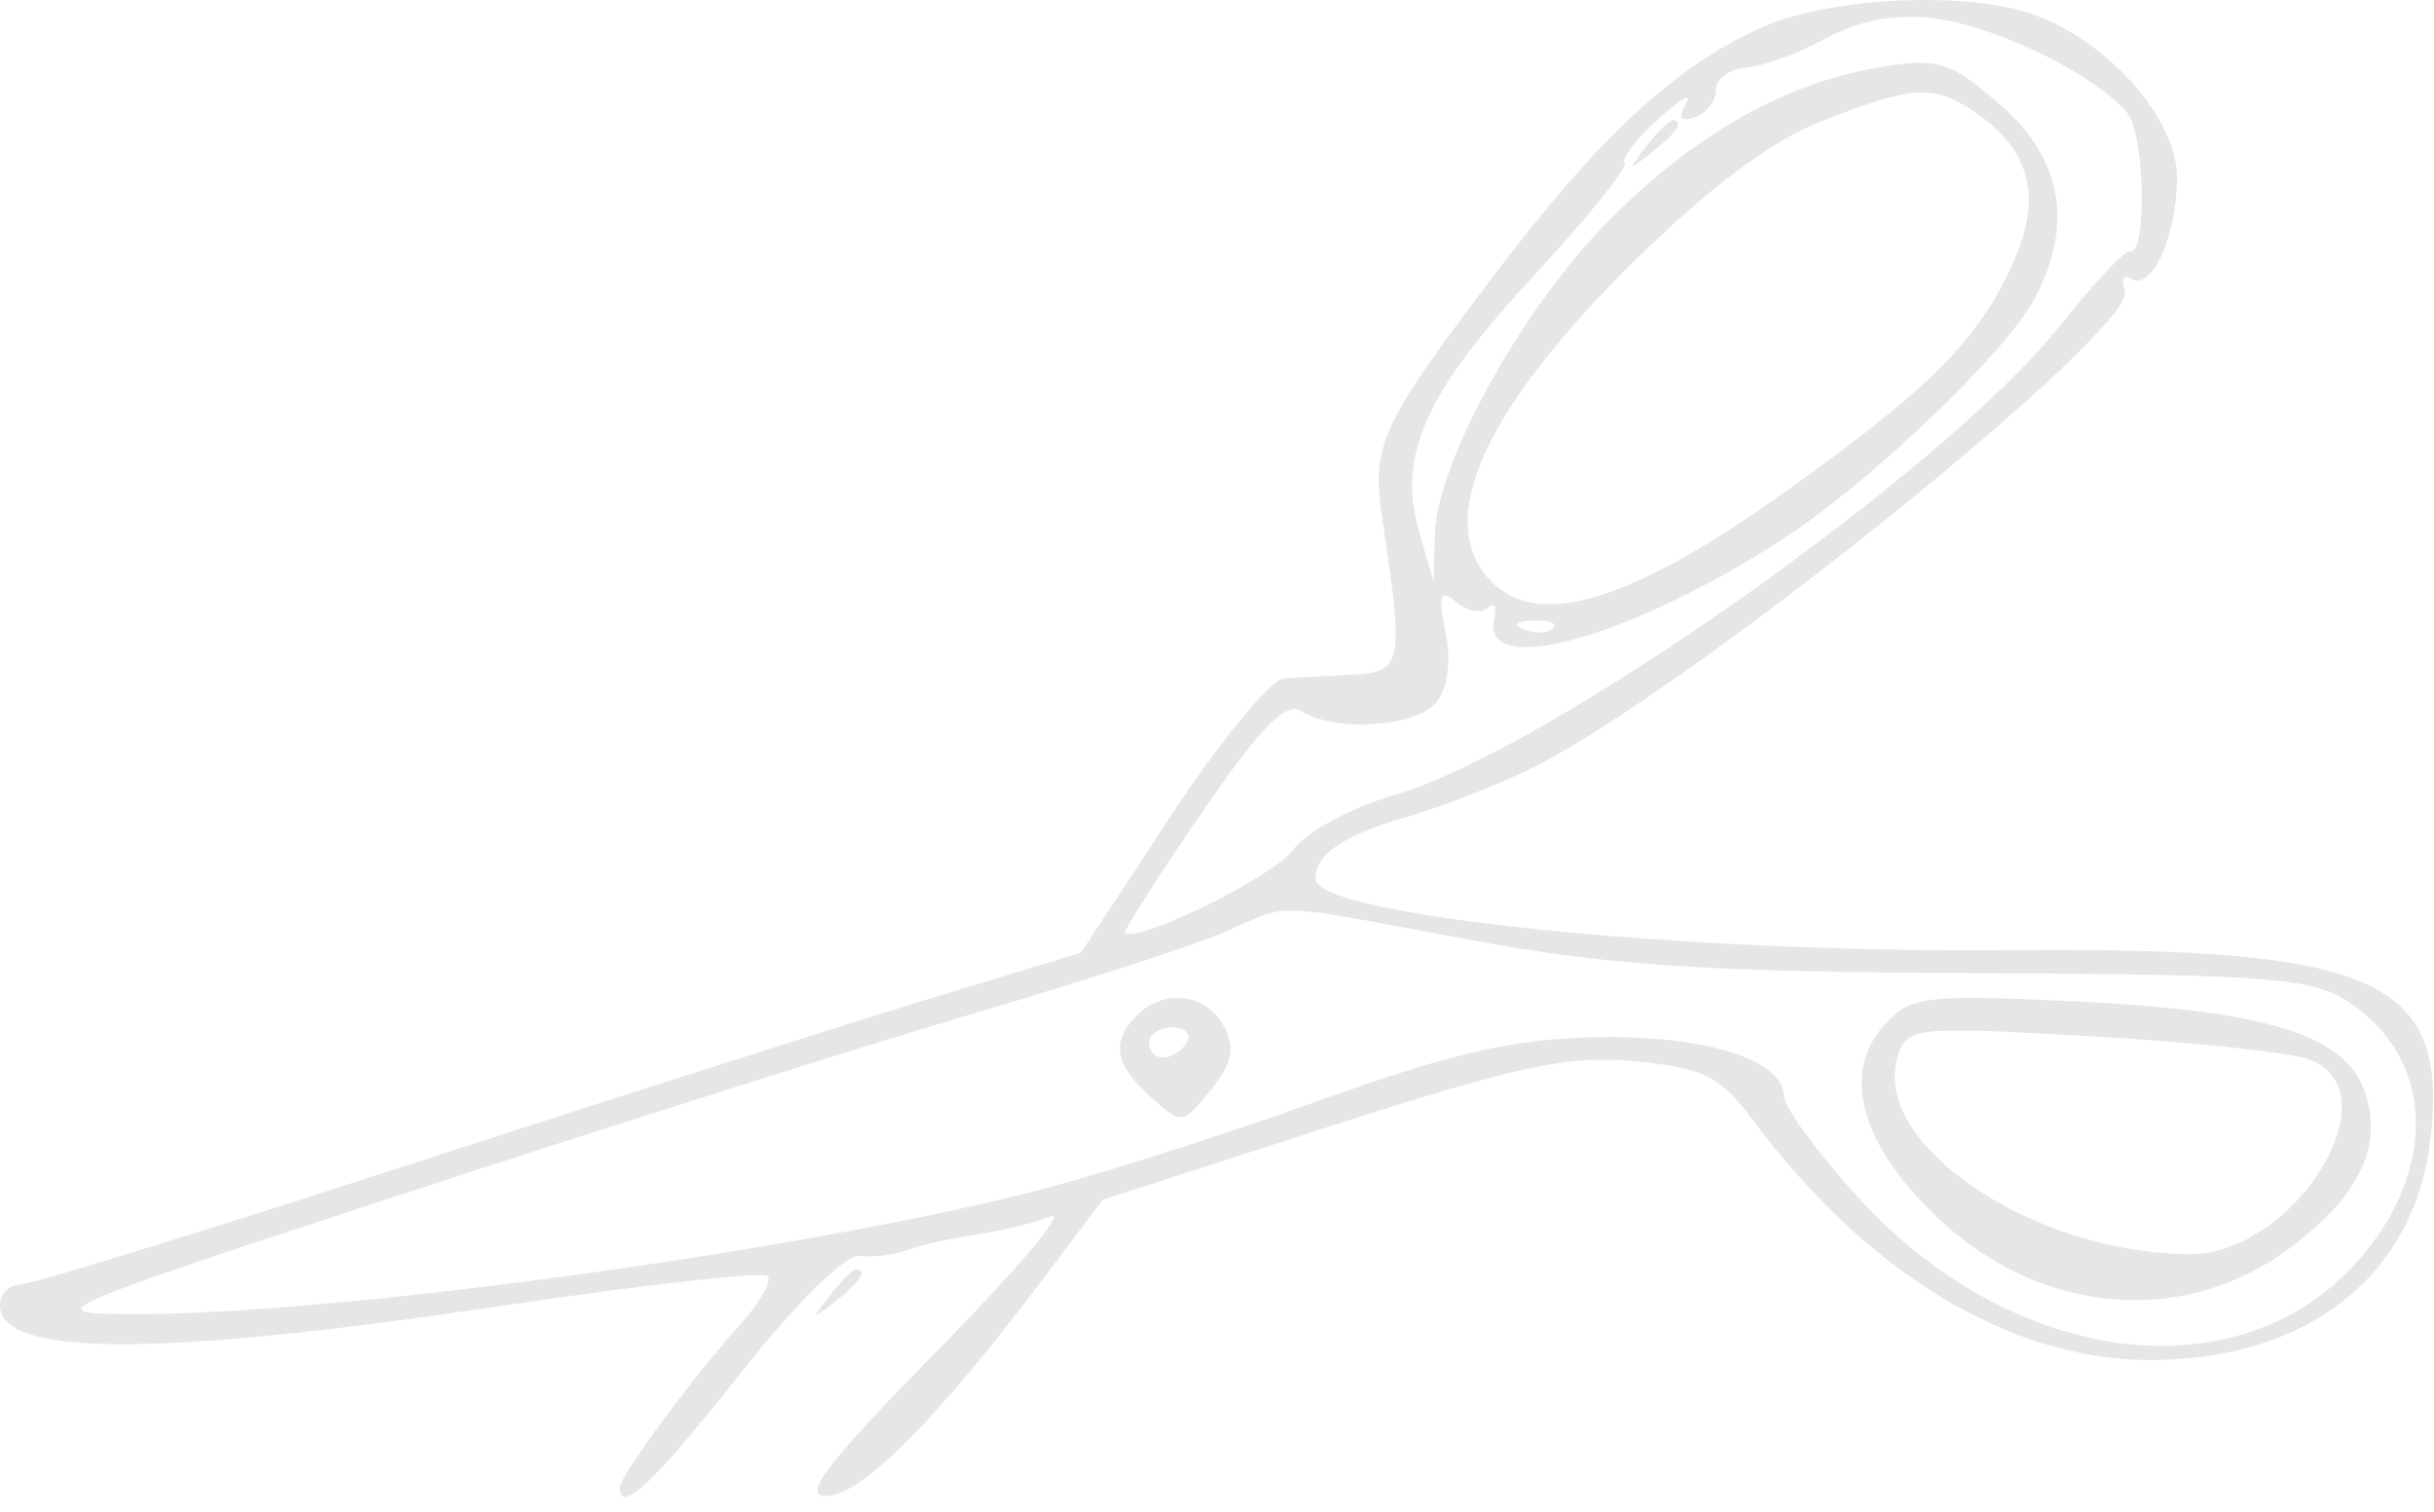 <svg width="161" height="100" viewBox="0 0 161 100" fill="none" xmlns="http://www.w3.org/2000/svg"><path opacity=".1" fill-rule="evenodd" clip-rule="evenodd" d="M116.435 1.852c-5.63 2.557-10.652 7.197-17.379 16.053-7.751 10.206-8.36 11.516-7.622 16.418 1.442 9.586 1.341 10.124-1.934 10.297-1.65.087-3.705.2-4.567.25-.861.051-4.236 4.155-7.5 9.122l-5.933 9.03-10 3.037c-5.5 1.671-20.985 6.607-34.411 10.97-13.427 4.363-25.014 7.933-25.75 7.933-.737 0-1.339.623-1.339 1.383 0 3.405 10.455 3.423 33.032.055 9.447-1.409 17.435-2.305 17.75-1.99.314.315-.546 1.806-1.912 3.312C45.823 91.084 41 97.624 41 98.395c0 1.814 2.275-.336 7.909-7.474 3.777-4.785 7.004-7.962 7.969-7.847.892.108 2.297-.065 3.122-.384.825-.319 2.85-.774 4.5-1.012s3.9-.783 5-1.211c1.1-.428-2.266 3.559-7.48 8.859-7.334 7.454-9.004 9.636-7.378 9.636 2.261 0 7.3-5.017 14.113-14.053l4.187-5.552 14.963-4.831c12.551-4.053 15.814-4.749 20.246-4.324 4.561.439 5.628.97 7.796 3.884 7.55 10.147 17.036 15.876 26.289 15.876 10.414 0 17.515-5.614 18.534-14.651 1.191-10.565-3.541-12.679-27.895-12.46-21.827.197-45.917-2.293-45.86-4.739.039-1.634 1.828-2.847 5.985-4.06 2.475-.722 6.3-2.222 8.5-3.333 10.573-5.34 39.981-29.062 39.047-31.496-.288-.751-.102-1.104.414-.785 1.374.849 3.039-2.831 3.039-6.714 0-3.792-4.402-8.848-9.315-10.701-4.406-1.661-13.697-1.239-18.25.829zm18.235 1.537c2.844 1.324 5.63 3.266 6.192 4.314 1.063 1.988 1.09 9.204.032 8.921-.333-.089-2.431 2.136-4.661 4.946-7.565 9.529-33.819 28.053-43.926 30.991-2.929.852-5.951 2.482-6.772 3.655-1.213 1.732-10.419 6.264-11.115 5.472-.109-.124 2.159-3.669 5.04-7.878 3.938-5.751 5.587-7.432 6.64-6.765 2.224 1.408 7.538 1.059 8.902-.585.759-.915 1.003-2.723.623-4.622-.507-2.537-.373-2.912.718-2.007.737.613 1.675.78 2.082.372.408-.407.592-.077.408.735-.907 4.017 9.049 1.249 19.167-5.329 5.711-3.713 14.722-12.327 16.577-15.847 2.598-4.93 1.851-9.217-2.23-12.8-3.25-2.854-4.103-3.136-7.75-2.561-6.326.998-12.358 4.365-18.093 10.101-5.741 5.741-11.453 16.022-11.594 20.87l-.09 3.09-.96-3.333c-1.446-5.021.414-9.14 7.667-16.973 3.525-3.808 6.201-7.133 5.945-7.388-.255-.256.732-1.554 2.193-2.885 1.462-1.332 2.297-1.8 1.857-1.041-.548.944-.362 1.233.589.916.764-.254 1.389-1.063 1.389-1.796 0-.734.9-1.405 2-1.492 1.1-.086 3.35-.893 5-1.792 4.194-2.287 8.16-2.088 14.17.711zm-3.821 4.18c3.327 2.33 4.16 5.319 2.564 9.202-2.21 5.377-5.381 8.651-15.136 15.627-10.297 7.363-16.426 9.272-19.595 6.104-3.924-3.925-.592-11.399 9.499-21.307 4.967-4.878 9.031-7.904 12.36-9.203 6.133-2.395 7.418-2.448 10.308-.423zm-21.977 2.143c-1.243 1.586-1.208 1.621.378.378 1.666-1.307 2.195-2.128 1.372-2.128-.207 0-.995.787-1.75 1.75zm-6.143 31.854c-.332.332-1.195.368-1.916.079-.798-.319-.561-.556.604-.604 1.054-.043 1.644.193 1.312.525zM97 62.126c9.387 1.749 15.55 2.161 33.543 2.24 19.452.085 22.366.308 24.795 1.899 5.583 3.656 5.973 10.797.919 16.804-7.855 9.335-23.148 7.482-33.527-4.063-2.602-2.893-4.73-5.811-4.73-6.483 0-2.422-5.204-4.064-12.418-3.917-5.541.114-9.585 1.046-18.582 4.287-6.325 2.277-14.875 4.985-19 6.017-15.941 3.988-46.341 8.093-59.356 8.015-6.037-.036-5.718-.176 18.356-8.063 13.475-4.415 30.35-9.748 37.5-11.852 7.15-2.104 14.575-4.514 16.5-5.355 4.455-1.947 2.756-1.997 16 .471zm-21.8 5.036c-1.734 1.734-1.485 3.232.895 5.386 2.065 1.869 2.123 1.863 3.986-.438 1.444-1.783 1.649-2.783.869-4.241-1.154-2.156-3.956-2.501-5.75-.707zm49.431.646c-2.918 3.239-1.493 8.105 3.805 12.988 6.8 6.268 16.237 6.941 23.17 1.653 4.532-3.457 6.052-6.712 4.8-10.277-1.315-3.744-6.549-5.348-19.406-5.948-9.696-.453-10.643-.331-12.369 1.584zM78.5 68.962c-.34.55-1.041 1-1.559 1s-.941-.45-.941-1 .702-1 1.559-1 1.281.45.941 1zm74.25 1.114c5.681 2.111-.931 12.892-7.9 12.88-10.375-.017-21.152-7.317-19.32-13.087.612-1.93 1.17-1.987 12.805-1.323 6.691.382 13.177 1.071 14.415 1.53zM54.872 85.712c-1.243 1.586-1.208 1.621.378.378 1.666-1.307 2.195-2.128 1.372-2.128-.207 0-.995.787-1.75 1.75z" fill="#000"/></svg>
